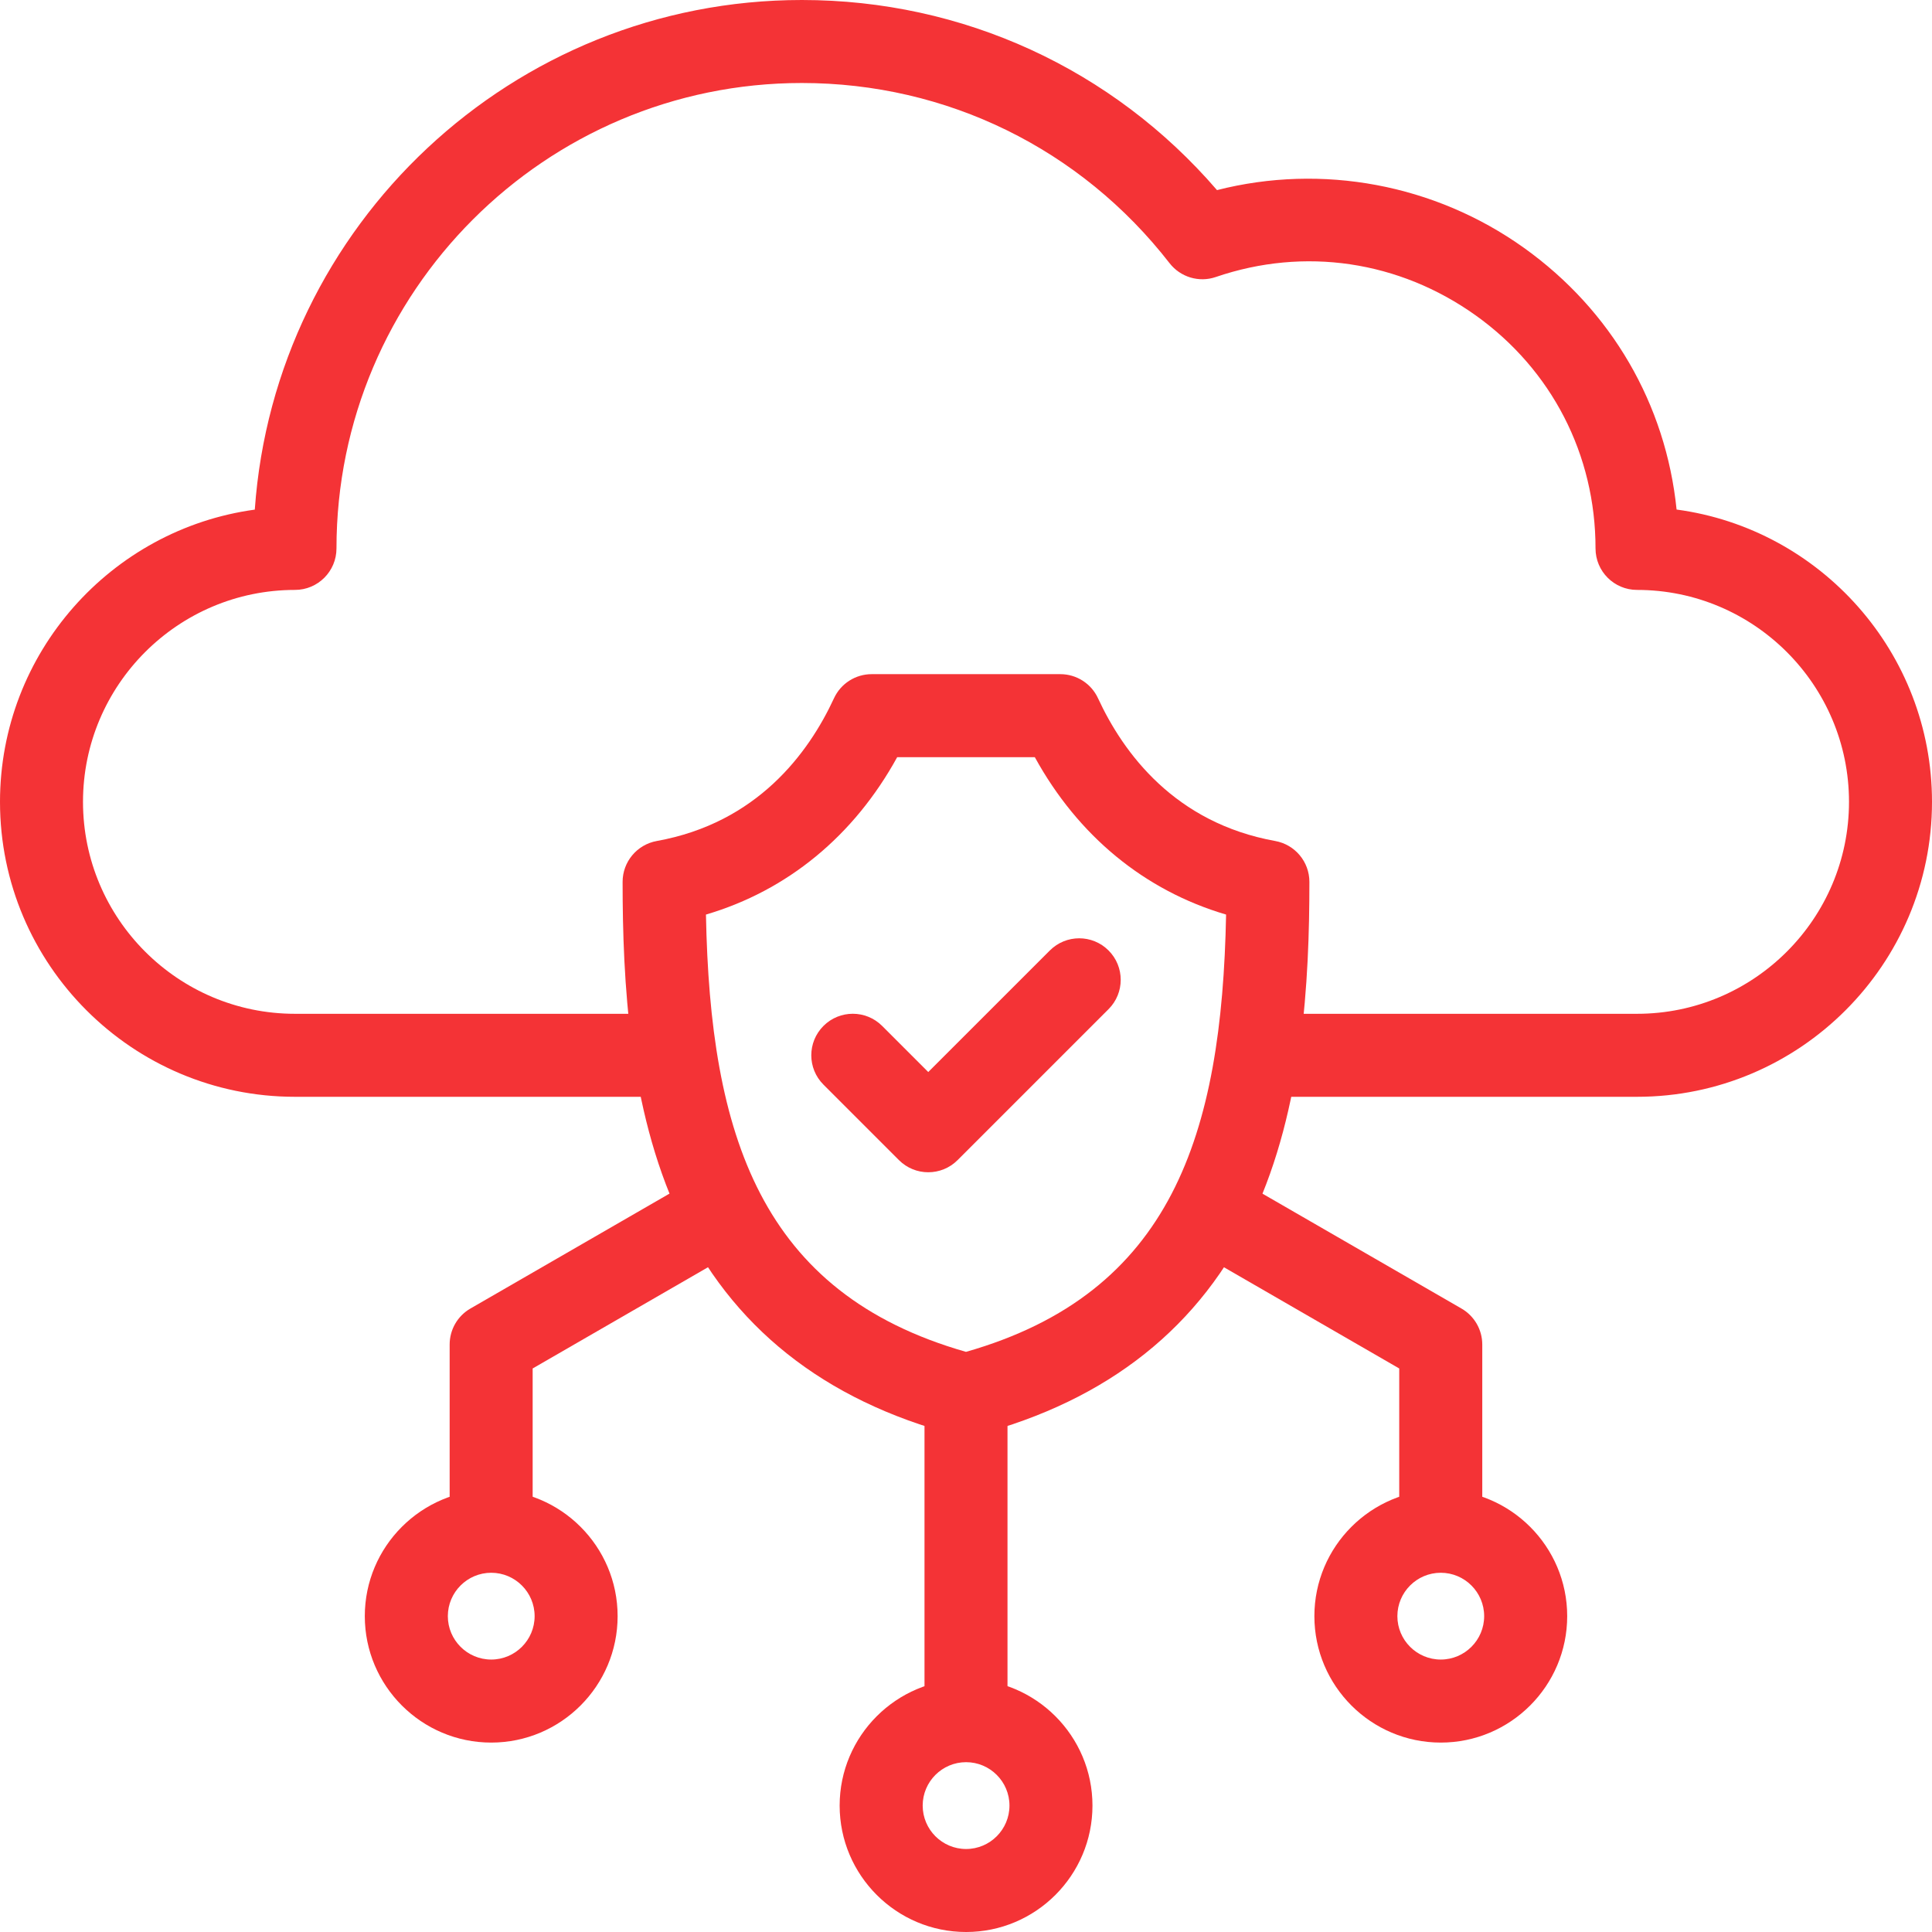 <svg width="50" height="50" viewBox="0 0 50 50" fill="none" xmlns="http://www.w3.org/2000/svg">
<g clip-path="url(#clip0_4471_4038)">
<path d="M43.39 13.187C43.112 10.464 41.707 8.035 39.441 6.415C37.132 4.765 34.213 4.227 31.496 4.92C28.794 1.784 24.919 0 20.752 0C13.263 0 7.111 5.829 6.594 13.189C2.875 13.697 0 16.895 0 20.752C0 24.961 3.424 28.385 7.633 28.385H16.992C17.585 28.385 18.066 27.904 18.066 27.311C18.066 26.718 17.585 26.237 16.992 26.237H7.633C4.609 26.237 2.148 23.776 2.148 20.752C2.148 17.727 4.609 15.267 7.633 15.267C8.227 15.267 8.708 14.786 8.708 14.193C8.708 7.551 14.111 2.148 20.752 2.148C24.498 2.148 27.967 3.848 30.269 6.812C30.551 7.174 31.032 7.318 31.465 7.169C33.758 6.384 36.209 6.747 38.192 8.163C40.162 9.571 41.292 11.769 41.292 14.193C41.292 14.786 41.773 15.267 42.367 15.267C45.391 15.267 47.852 17.727 47.852 20.752C47.852 23.776 45.391 26.237 42.367 26.237H33.008C32.415 26.237 31.934 26.718 31.934 27.311C31.934 27.904 32.415 28.385 33.008 28.385H42.367C46.576 28.385 50 24.961 50 20.752C50 16.89 47.117 13.688 43.39 13.187Z" fill="#F43336"/>
<path d="M25 35.025C24.407 35.025 23.926 35.506 23.926 36.1V44.042C23.926 44.636 24.407 45.117 25 45.117C25.593 45.117 26.074 44.636 26.074 44.042V36.1C26.074 35.506 25.593 35.025 25 35.025Z" fill="#F43336"/>
<path d="M17.655 30.701L12.174 33.865C11.841 34.057 11.637 34.412 11.637 34.796V39.142C11.637 39.735 12.118 40.216 12.711 40.216C13.304 40.216 13.785 39.735 13.785 39.142V35.416L18.73 32.561C19.243 32.265 19.419 31.608 19.123 31.094C18.826 30.58 18.169 30.404 17.655 30.701Z" fill="#F43336"/>
<path d="M37.823 33.865L32.342 30.701C31.828 30.404 31.171 30.58 30.875 31.094C30.578 31.608 30.754 32.265 31.268 32.561L36.212 35.416V39.141C36.212 39.735 36.693 40.216 37.286 40.216C37.88 40.216 38.361 39.735 38.361 39.141V34.796C38.361 34.412 38.156 34.057 37.823 33.865Z" fill="#F43336"/>
<path d="M33.003 21.765C30.408 21.297 29.076 19.497 28.416 18.07C28.241 17.691 27.86 17.447 27.441 17.447H22.559C22.14 17.447 21.759 17.691 21.584 18.07C20.924 19.497 19.592 21.297 16.997 21.765C16.485 21.858 16.113 22.303 16.113 22.823C16.113 25.383 16.278 28.676 17.565 31.439C18.911 34.327 21.321 36.245 24.727 37.139C24.817 37.162 24.909 37.174 25 37.174C25.091 37.174 25.183 37.162 25.273 37.139C28.679 36.245 31.089 34.327 32.435 31.439C33.722 28.676 33.887 25.383 33.887 22.823C33.887 22.303 33.515 21.858 33.003 21.765ZM25 34.986C19.676 33.467 18.379 29.372 18.27 23.669C20.378 23.048 22.099 21.634 23.219 19.596H26.781C27.901 21.634 29.622 23.048 31.731 23.669C31.621 29.372 30.324 33.467 25 34.986Z" fill="#F43336"/>
<path d="M27.17 24.598L24.023 27.744L22.83 26.551C22.41 26.131 21.73 26.131 21.311 26.551C20.891 26.971 20.891 27.651 21.311 28.07L23.264 30.023C23.474 30.233 23.748 30.338 24.023 30.338C24.298 30.338 24.573 30.233 24.783 30.023L28.689 26.117C29.109 25.698 29.109 25.017 28.689 24.598C28.27 24.178 27.59 24.178 27.17 24.598Z" fill="#F43336"/>
<path d="M25.002 43.457C23.198 43.457 21.73 44.925 21.73 46.728C21.73 48.532 23.198 50 25.002 50C26.806 50 28.273 48.532 28.273 46.728C28.273 44.925 26.806 43.457 25.002 43.457ZM25.002 47.852C24.383 47.852 23.879 47.348 23.879 46.728C23.879 46.109 24.383 45.605 25.002 45.605C25.621 45.605 26.125 46.109 26.125 46.728C26.125 47.348 25.621 47.852 25.002 47.852Z" fill="#F43336"/>
<path d="M12.713 38.555C10.909 38.555 9.441 40.022 9.441 41.826C9.441 43.63 10.909 45.098 12.713 45.098C14.517 45.098 15.984 43.63 15.984 41.826C15.984 40.022 14.517 38.555 12.713 38.555ZM12.713 42.949C12.094 42.949 11.59 42.445 11.59 41.826C11.59 41.207 12.094 40.703 12.713 40.703C13.332 40.703 13.836 41.207 13.836 41.826C13.836 42.445 13.332 42.949 12.713 42.949Z" fill="#F43336"/>
<path d="M37.287 38.555C35.483 38.555 34.016 40.022 34.016 41.826C34.016 43.63 35.483 45.098 37.287 45.098C39.091 45.098 40.559 43.63 40.559 41.826C40.559 40.022 39.091 38.555 37.287 38.555ZM37.287 42.949C36.668 42.949 36.164 42.445 36.164 41.826C36.164 41.207 36.668 40.703 37.287 40.703C37.906 40.703 38.41 41.207 38.41 41.826C38.41 42.445 37.906 42.949 37.287 42.949Z" fill="#F43336"/>
</g>
<defs>
<clipPath id="clip0_4471_4038">
<rect width="50" height="50" fill="white"/>
</clipPath>
</defs>
</svg>
